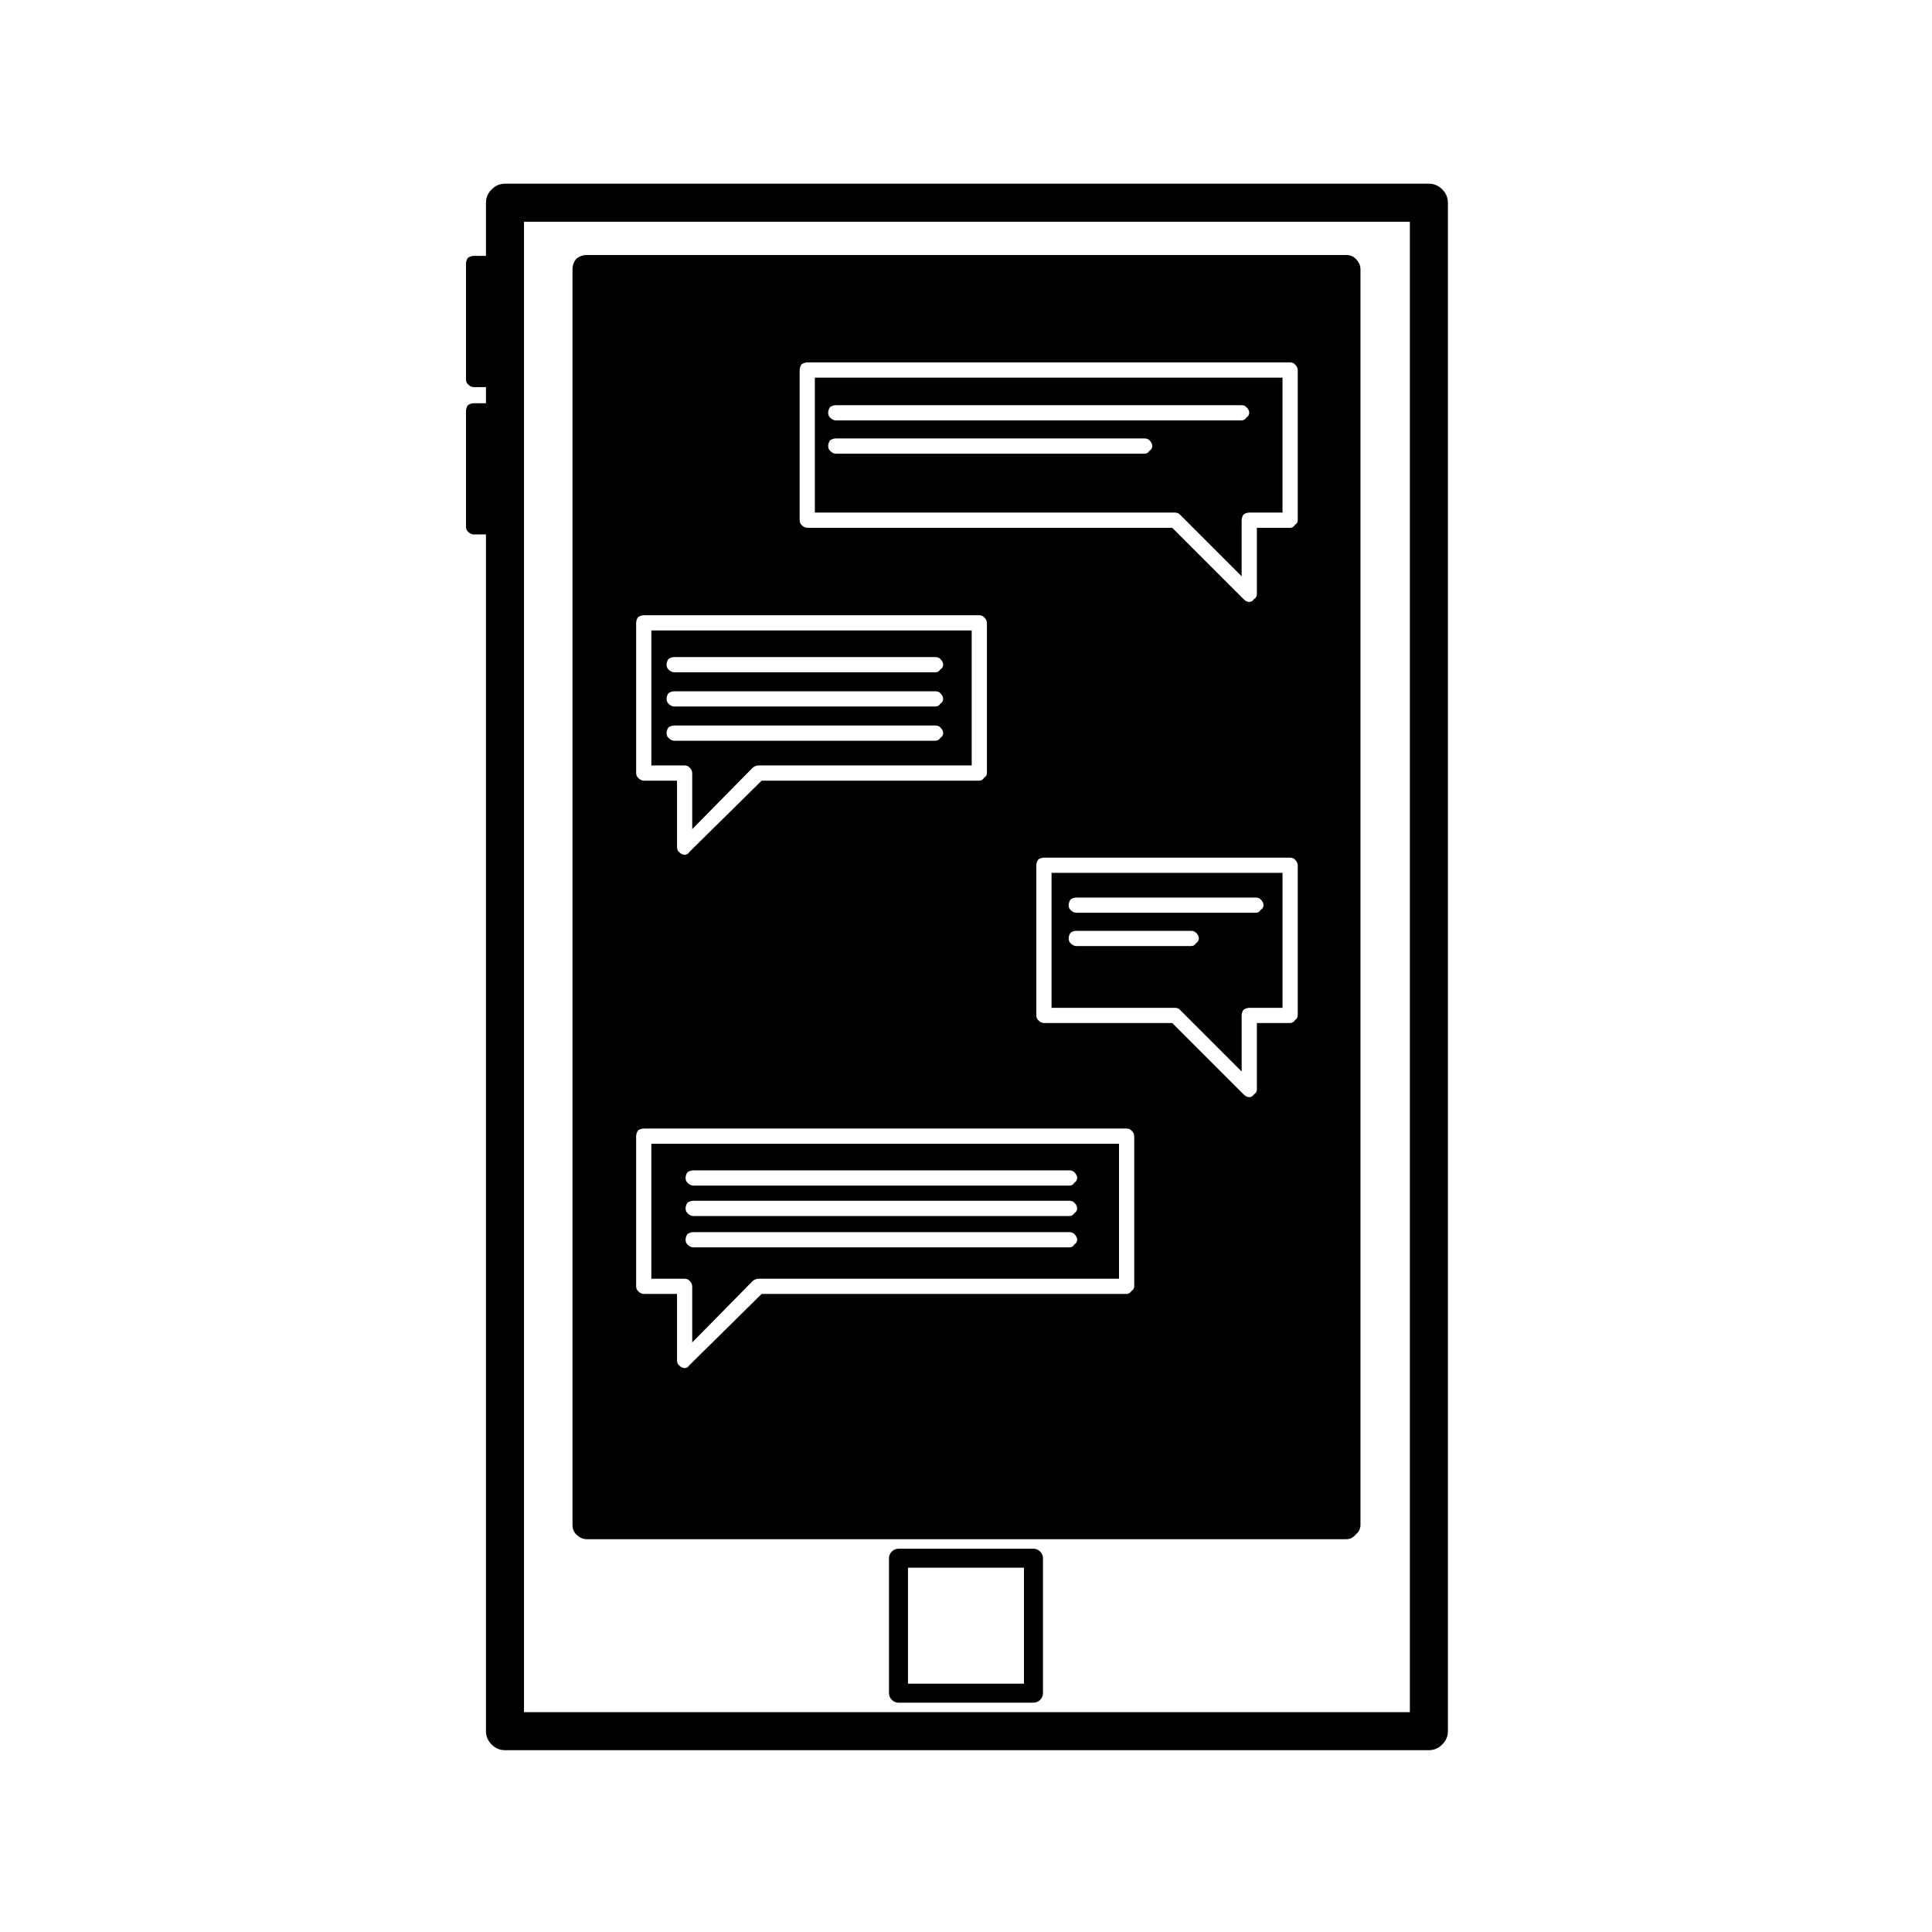 <?xml version="1.0" encoding="UTF-8"?>
<!-- Uploaded to: SVG Repo, www.svgrepo.com, Generator: SVG Repo Mixer Tools -->
<svg fill="#000000" width="800px" height="800px" version="1.1" viewBox="144 144 512 512" xmlns="http://www.w3.org/2000/svg">
 <path d="m526.2 194.19c-0.973-0.996-2.148-1.5-3.527-1.512h-244.85c-1.379 0.012-2.555 0.516-3.527 1.512-0.996 0.973-1.5 2.148-1.512 3.527v14.105h-3.273c-0.543 0.016-1.047 0.184-1.512 0.504-0.324 0.465-0.492 0.969-0.504 1.512v30.734c0.012 0.543 0.18 0.961 0.504 1.258 0.465 0.492 0.969 0.742 1.512 0.758h3.273v4.281h-3.273c-0.543 0.012-1.047 0.18-1.512 0.504-0.324 0.465-0.492 0.969-0.504 1.512v30.73c0.012 0.543 0.18 0.965 0.504 1.262 0.465 0.488 0.969 0.742 1.512 0.754h3.273v317.15c0.012 1.379 0.516 2.555 1.512 3.527 0.973 0.996 2.148 1.5 3.527 1.512h244.85c1.379-0.012 2.555-0.516 3.527-1.512 0.996-0.973 1.5-2.148 1.512-3.527v-405.06c-0.012-1.379-0.516-2.555-1.512-3.527m-243.34 8.566h234.77v394.98h-234.77v-394.98m221.68 12.594c-0.008-1.035-0.43-1.957-1.258-2.769-0.648-0.664-1.488-1-2.519-1.008h-201.27c-1.035 0.008-1.957 0.344-2.769 1.008-0.664 0.812-1 1.734-1.008 2.769v332.77c0.008 1.035 0.344 1.875 1.008 2.519 0.812 0.832 1.734 1.25 2.769 1.262h201.27c1.031-0.012 1.871-0.43 2.519-1.262 0.828-0.645 1.25-1.484 1.258-2.519v-332.77m-18.641 24.688c0.543 0.012 0.961 0.18 1.258 0.504 0.492 0.465 0.742 0.969 0.758 1.512v39.801c-0.016 0.543-0.266 0.961-0.758 1.258-0.297 0.492-0.715 0.742-1.258 0.758h-8.816v17.633c-0.016 0.543-0.266 0.961-0.758 1.258-0.297 0.492-0.715 0.746-1.258 0.758-0.543-0.012-1.047-0.266-1.512-0.758l-18.895-18.891h-96.73c-0.543-0.016-1.047-0.266-1.512-0.758-0.32-0.297-0.488-0.715-0.504-1.258v-39.801c0.016-0.543 0.184-1.047 0.504-1.512 0.465-0.324 0.969-0.492 1.512-0.504h127.97m-81.113 67.512c0.492 0.465 0.742 0.969 0.754 1.512v39.801c-0.012 0.543-0.262 0.961-0.754 1.258-0.297 0.492-0.719 0.742-1.262 0.758h-57.684l-19.145 18.891c-0.297 0.492-0.719 0.742-1.262 0.758-0.543-0.016-1.047-0.266-1.512-0.758-0.32-0.297-0.488-0.715-0.504-1.258v-17.633h-8.816c-0.543-0.016-1.047-0.266-1.512-0.758-0.32-0.297-0.488-0.715-0.504-1.258v-39.801c0.016-0.543 0.184-1.047 0.504-1.512 0.465-0.324 0.969-0.492 1.512-0.504h88.922c0.543 0.012 0.965 0.18 1.262 0.504m14.359 64.234c0.465-0.324 0.969-0.492 1.512-0.504h65.242c0.543 0.012 0.961 0.18 1.258 0.504 0.492 0.465 0.742 0.969 0.758 1.512v39.801c-0.016 0.543-0.266 0.965-0.758 1.258-0.297 0.492-0.715 0.746-1.258 0.758h-8.816v17.633c-0.016 0.543-0.266 0.965-0.758 1.258-0.297 0.492-0.715 0.746-1.258 0.758-0.543-0.012-1.047-0.266-1.512-0.758l-18.895-18.891h-34.004c-0.543-0.012-1.047-0.266-1.512-0.758-0.324-0.293-0.492-0.715-0.504-1.258v-39.801c0.012-0.543 0.18-1.047 0.504-1.512m-106.56 73.305c0.016-0.543 0.184-1.047 0.504-1.512 0.465-0.324 0.969-0.492 1.512-0.504h127.97c0.543 0.012 0.965 0.18 1.258 0.504 0.492 0.465 0.746 0.969 0.758 1.512v39.801c-0.012 0.543-0.266 0.961-0.758 1.258-0.293 0.492-0.715 0.742-1.258 0.758h-96.73l-19.145 18.891c-0.297 0.492-0.719 0.746-1.262 0.758-0.543-0.012-1.047-0.266-1.512-0.758-0.32-0.293-0.488-0.715-0.504-1.258v-17.633h-8.816c-0.543-0.016-1.047-0.266-1.512-0.758-0.32-0.297-0.488-0.715-0.504-1.258v-39.801m14.109 38.289c0.488 0.465 0.742 0.969 0.754 1.512v14.863l16.121-16.375c0.465-0.324 0.969-0.492 1.512-0.504h95.473v-35.77h-123.94v35.77h8.816c0.543 0.012 0.965 0.18 1.262 0.504m-0.504-28.719c0.465-0.32 0.969-0.488 1.512-0.504h99.754c0.543 0.016 0.961 0.184 1.258 0.504 0.492 0.465 0.742 0.969 0.758 1.512-0.016 0.543-0.266 0.965-0.758 1.262-0.297 0.488-0.715 0.742-1.258 0.754h-99.754c-0.543-0.012-1.047-0.266-1.512-0.754-0.324-0.297-0.492-0.719-0.504-1.262 0.012-0.543 0.18-1.047 0.504-1.512m-0.504 9.574c0.012-0.543 0.18-1.047 0.504-1.512 0.465-0.324 0.969-0.492 1.512-0.504h99.754c0.543 0.012 0.961 0.18 1.258 0.504 0.492 0.465 0.742 0.969 0.758 1.512-0.016 0.543-0.266 0.961-0.758 1.258-0.297 0.492-0.715 0.746-1.258 0.758h-99.754c-0.543-0.012-1.047-0.266-1.512-0.758-0.324-0.297-0.492-0.715-0.504-1.258m0 8.312c0.012-0.543 0.18-1.047 0.504-1.512 0.465-0.32 0.969-0.488 1.512-0.504h99.754c0.543 0.016 0.961 0.184 1.258 0.504 0.492 0.465 0.742 0.969 0.758 1.512-0.016 0.543-0.266 0.965-0.758 1.258-0.297 0.492-0.715 0.746-1.258 0.758h-99.754c-0.543-0.012-1.047-0.266-1.512-0.758-0.324-0.293-0.492-0.715-0.504-1.258m158.2-97.234h-61.211v35.77h32.746c0.543 0.012 0.961 0.18 1.258 0.504l16.375 16.375v-14.863c0.012-0.543 0.18-1.047 0.504-1.512 0.465-0.324 0.969-0.492 1.512-0.504h8.816v-35.77m-56.68 17.379c0.016-0.543 0.184-1.047 0.504-1.508 0.465-0.324 0.969-0.492 1.512-0.504h30.48c0.543 0.012 0.965 0.18 1.262 0.504 0.488 0.461 0.742 0.965 0.754 1.508-0.012 0.547-0.266 0.965-0.754 1.262-0.297 0.492-0.719 0.742-1.262 0.754h-30.48c-0.543-0.012-1.047-0.262-1.512-0.754-0.32-0.297-0.488-0.715-0.504-1.262m0-8.816c0.016-0.543 0.184-1.047 0.504-1.512 0.465-0.32 0.969-0.488 1.512-0.5h47.609c0.543 0.012 0.965 0.18 1.262 0.5 0.488 0.465 0.742 0.969 0.754 1.512-0.012 0.543-0.266 0.965-0.754 1.262-0.297 0.488-0.719 0.742-1.262 0.754h-47.609c-0.543-0.012-1.047-0.266-1.512-0.754-0.32-0.297-0.488-0.719-0.504-1.262m-25.691-37.027v-35.773h-84.895v35.773h8.816c0.543 0.012 0.965 0.18 1.262 0.504 0.488 0.465 0.742 0.969 0.754 1.512v14.859l16.121-16.371c0.465-0.324 0.969-0.492 1.512-0.504h56.43m-7.559-26.703c-0.012 0.543-0.266 0.965-0.758 1.258-0.293 0.492-0.715 0.746-1.258 0.758h-69.273c-0.543-0.012-1.047-0.266-1.512-0.758-0.324-0.293-0.492-0.715-0.504-1.258 0.012-0.543 0.18-1.047 0.504-1.512 0.465-0.324 0.969-0.488 1.512-0.504h69.273c0.543 0.016 0.965 0.18 1.258 0.504 0.492 0.465 0.746 0.969 0.758 1.512m-0.758 10.328c-0.293 0.492-0.715 0.742-1.258 0.754h-69.273c-0.543-0.012-1.047-0.262-1.512-0.754-0.324-0.297-0.492-0.715-0.504-1.258 0.012-0.543 0.18-1.047 0.504-1.512 0.465-0.324 0.969-0.492 1.512-0.504h69.273c0.543 0.012 0.965 0.18 1.258 0.504 0.492 0.465 0.746 0.969 0.758 1.512-0.012 0.543-0.266 0.961-0.758 1.258m-1.258 5.793c0.543 0.016 0.965 0.184 1.258 0.504 0.492 0.465 0.746 0.969 0.758 1.512-0.012 0.543-0.266 0.965-0.758 1.262-0.293 0.488-0.715 0.742-1.258 0.754h-69.273c-0.543-0.012-1.047-0.266-1.512-0.754-0.324-0.297-0.492-0.719-0.504-1.262 0.012-0.543 0.18-1.047 0.504-1.512 0.465-0.32 0.969-0.488 1.512-0.504h69.273m81.617-55.922c0.465-0.324 0.969-0.492 1.512-0.504h8.816v-35.77h-123.94v35.77h95.473c0.543 0.012 0.961 0.18 1.258 0.504l16.375 16.375v-14.863c0.012-0.543 0.18-1.047 0.504-1.512m-0.504-28.969c0.543 0.012 0.965 0.18 1.258 0.504 0.492 0.465 0.746 0.969 0.758 1.512-0.012 0.543-0.266 0.961-0.758 1.258-0.293 0.492-0.715 0.742-1.258 0.758h-107.56c-0.543-0.016-1.047-0.266-1.512-0.758-0.324-0.297-0.492-0.715-0.504-1.258 0.012-0.543 0.18-1.047 0.504-1.512 0.465-0.324 0.969-0.492 1.512-0.504h107.56m-109.07 9.32c0.465-0.324 0.969-0.492 1.512-0.504h81.867c0.543 0.012 0.965 0.18 1.262 0.504 0.488 0.465 0.742 0.969 0.754 1.512-0.012 0.543-0.266 0.961-0.754 1.258-0.297 0.492-0.719 0.742-1.262 0.758h-81.867c-0.543-0.016-1.047-0.266-1.512-0.758-0.324-0.297-0.492-0.715-0.504-1.258 0.012-0.543 0.18-1.047 0.504-1.512m55.672 294.48c-0.488-0.496-1.074-0.75-1.766-0.754h-35.77c-0.691 0.004-1.277 0.258-1.762 0.754-0.5 0.484-0.75 1.074-0.758 1.762v35.773c0.008 0.688 0.258 1.277 0.758 1.762 0.484 0.5 1.07 0.75 1.762 0.758h35.77c0.691-0.008 1.277-0.258 1.766-0.758 0.496-0.484 0.75-1.074 0.754-1.762v-35.773c-0.004-0.688-0.258-1.277-0.754-1.762m-35.016 4.281h30.73v30.734h-30.73z"/>
</svg>